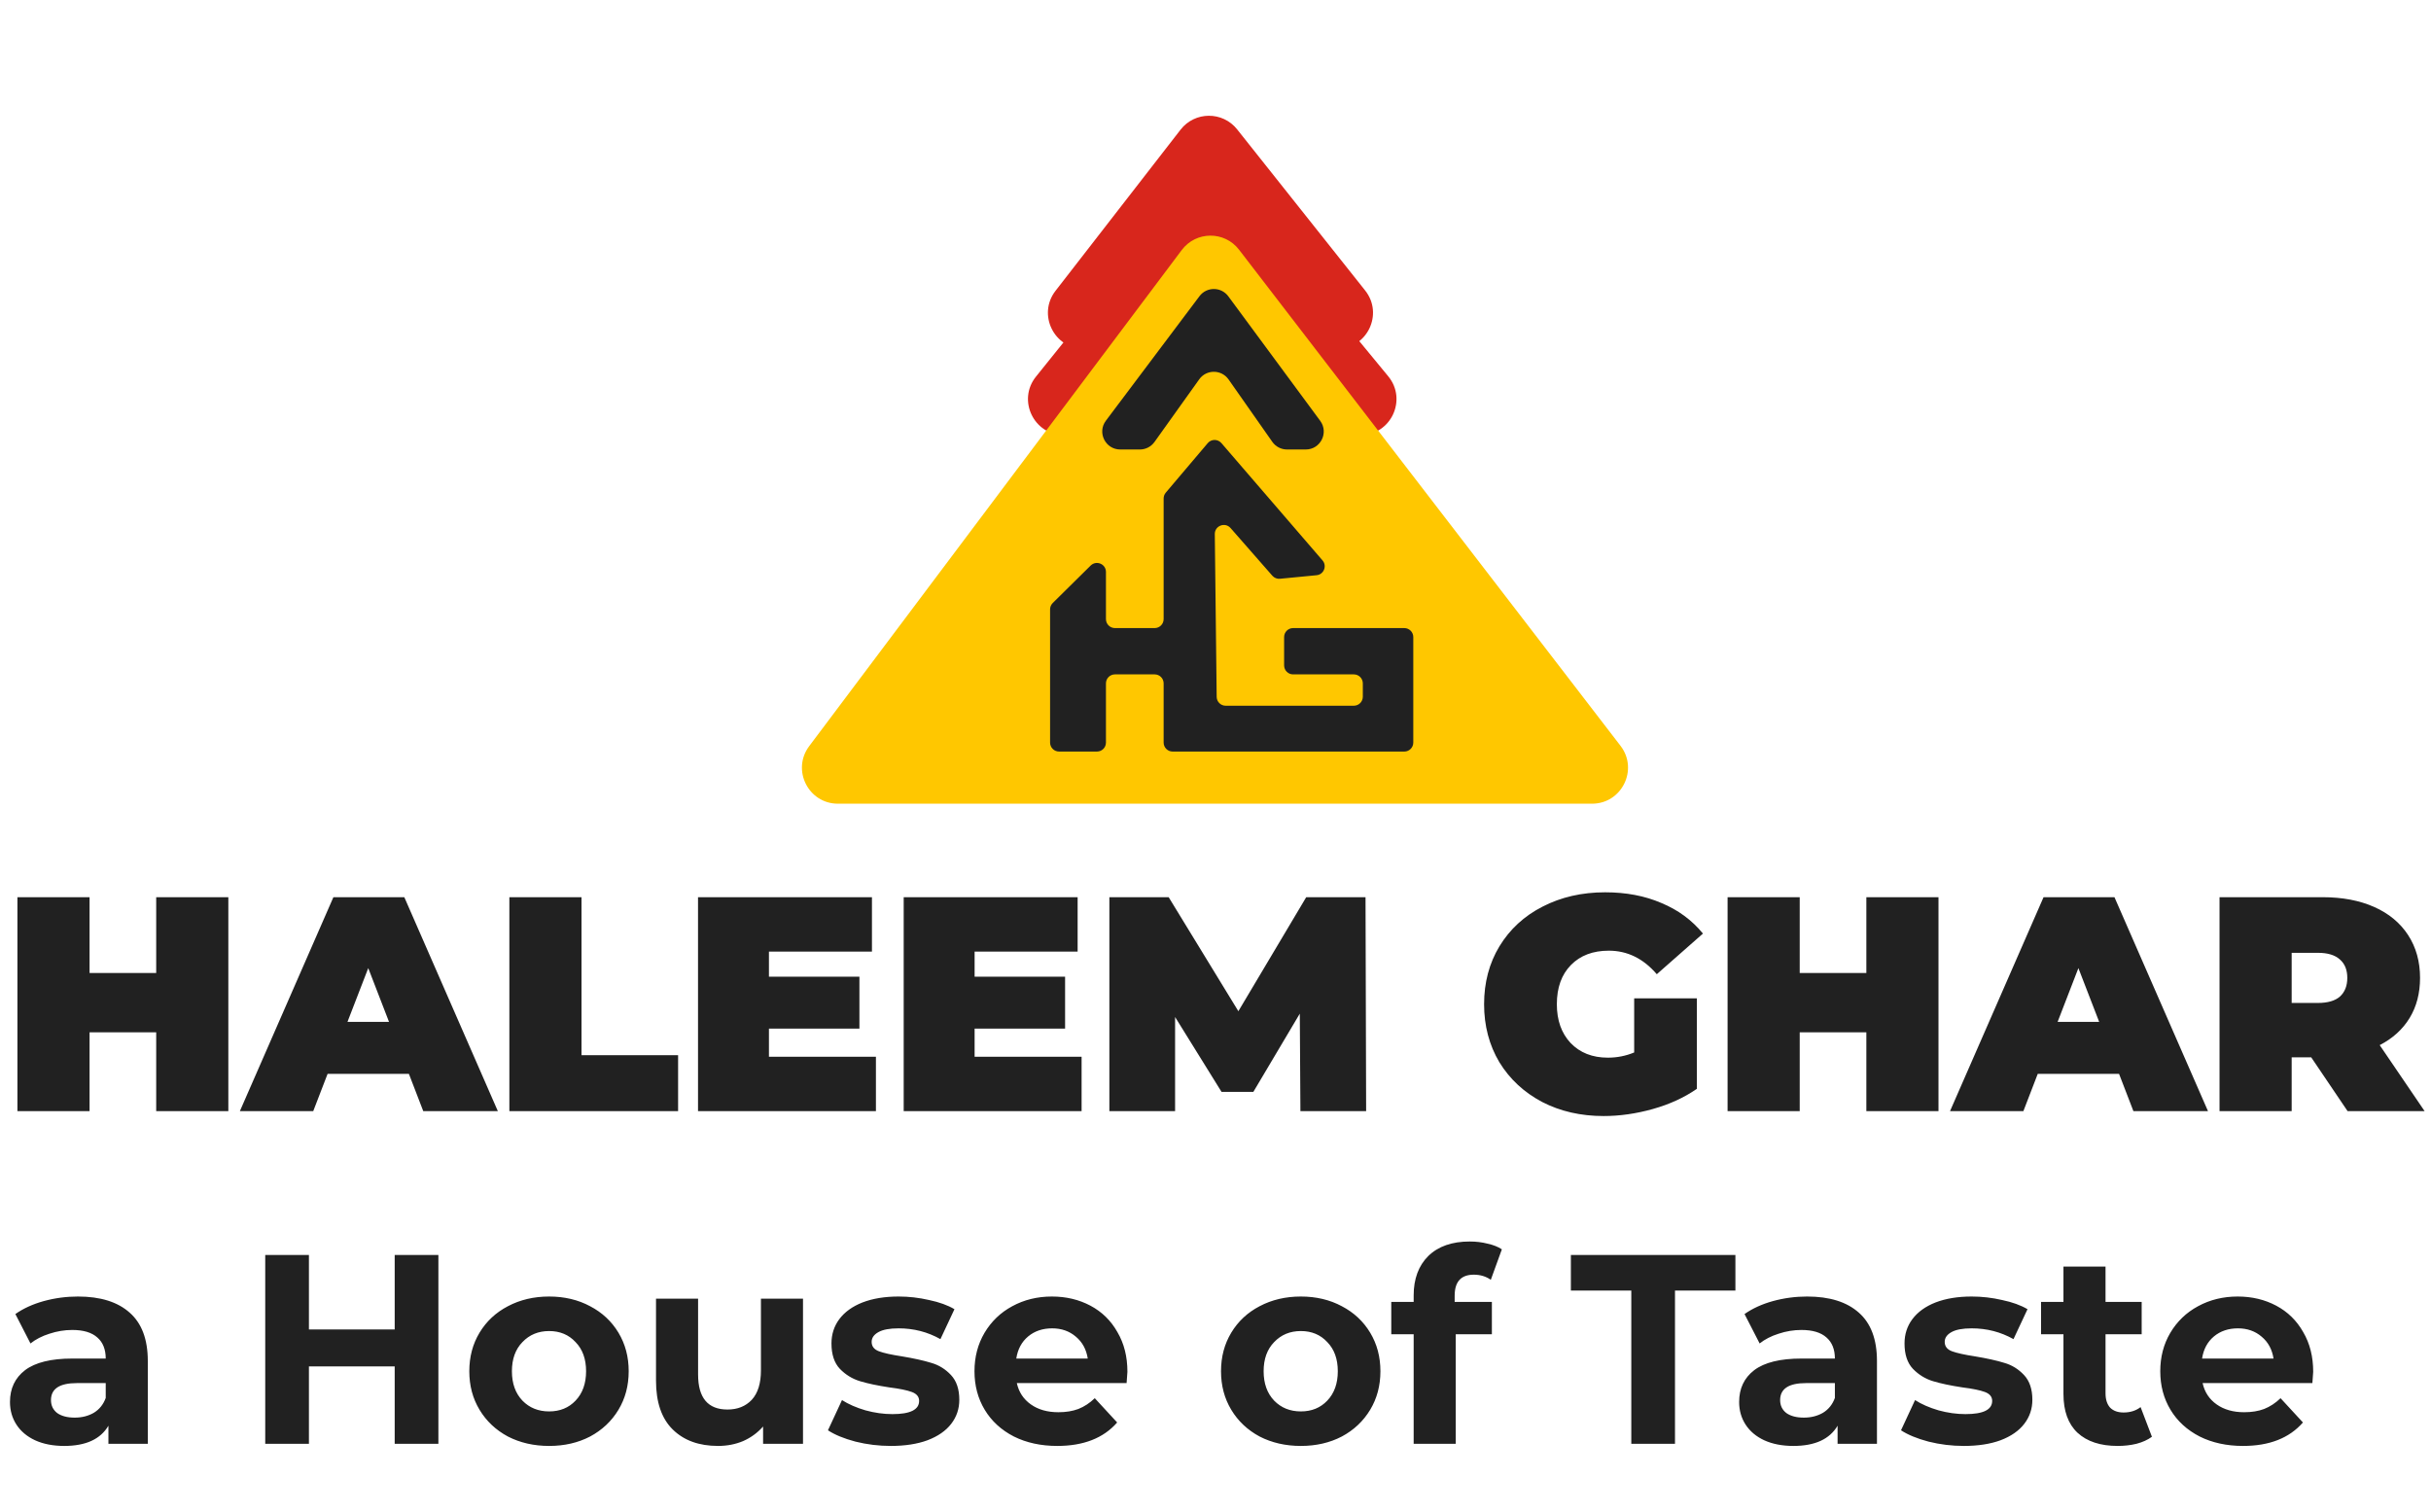<svg width="1352" height="841" viewBox="0 0 1352 841" fill="none" xmlns="http://www.w3.org/2000/svg">
<path d="M126.99 499V618H86.87V574.14H49.81V618H9.69V499H49.81V541.16H86.87V499H126.99ZM227.411 597.26H182.191L174.201 618H133.401L185.421 499H224.861L276.881 618H235.401L227.411 597.26ZM216.361 568.36L204.801 538.44L193.241 568.36H216.361ZM283.284 499H323.404V586.89H377.124V618H283.284V499ZM487.146 587.74V618H388.206V499H484.936V529.26H427.646V543.2H477.966V572.1H427.646V587.74H487.146ZM601.53 587.74V618H502.59V499H599.32V529.26H542.03V543.2H592.35V572.1H542.03V587.74H601.53ZM723.225 618L722.885 563.77L697.045 607.29H679.365L653.525 565.64V618H616.975V499H649.955L688.715 562.41L726.455 499H759.435L759.775 618H723.225ZM908.849 555.27H943.699V605.59C936.673 610.463 928.513 614.203 919.219 616.81C909.926 619.417 900.803 620.72 891.849 620.72C879.156 620.72 867.766 618.113 857.679 612.9C847.593 607.573 839.659 600.207 833.879 590.8C828.213 581.28 825.379 570.513 825.379 558.5C825.379 546.487 828.213 535.777 833.879 526.37C839.659 516.85 847.649 509.483 857.849 504.27C868.163 498.943 879.779 496.28 892.699 496.28C904.373 496.28 914.799 498.263 923.979 502.23C933.273 506.083 940.979 511.75 947.099 519.23L921.429 541.84C913.949 533.113 905.053 528.75 894.739 528.75C885.899 528.75 878.873 531.413 873.659 536.74C868.446 542.067 865.839 549.32 865.839 558.5C865.839 567.453 868.389 574.65 873.489 580.09C878.703 585.53 885.616 588.25 894.229 588.25C899.329 588.25 904.203 587.287 908.849 585.36V555.27ZM1078.09 499V618H1037.97V574.14H1000.91V618H960.794V499H1000.91V541.16H1037.97V499H1078.09ZM1178.51 597.26H1133.29L1125.3 618H1084.5L1136.52 499H1175.96L1227.98 618H1186.5L1178.51 597.26ZM1167.46 568.36L1155.9 538.44L1144.34 568.36H1167.46ZM1285.39 588.08H1274.51V618H1234.39V499H1291.68C1302.67 499 1312.25 500.813 1320.41 504.44C1328.57 508.067 1334.86 513.28 1339.28 520.08C1343.7 526.88 1345.91 534.813 1345.91 543.88C1345.91 552.38 1343.98 559.803 1340.13 566.15C1336.27 572.497 1330.72 577.54 1323.47 581.28L1348.46 618H1305.62L1285.39 588.08ZM1305.45 543.88C1305.45 539.46 1304.09 536.06 1301.37 533.68C1298.65 531.187 1294.57 529.94 1289.13 529.94H1274.51V557.82H1289.13C1294.57 557.82 1298.65 556.63 1301.37 554.25C1304.09 551.757 1305.45 548.3 1305.45 543.88Z" fill="#212121"/>
<path d="M43.35 721.1C55.85 721.1 65.45 724.1 72.15 730.1C78.85 736 82.2 744.95 82.2 756.95V803H60.3V792.95C55.9 800.45 47.7 804.2 35.7 804.2C29.5 804.2 24.1 803.15 19.5 801.05C15 798.95 11.55 796.05 9.15 792.35C6.75 788.65 5.55 784.45 5.55 779.75C5.55 772.25 8.35 766.35 13.95 762.05C19.65 757.75 28.4 755.6 40.2 755.6H58.8C58.8 750.5 57.25 746.6 54.15 743.9C51.05 741.1 46.4 739.7 40.2 739.7C35.9 739.7 31.65 740.4 27.45 741.8C23.35 743.1 19.85 744.9 16.95 747.2L8.55 730.85C12.95 727.75 18.2 725.35 24.3 723.65C30.5 721.95 36.85 721.1 43.35 721.1ZM41.55 788.45C45.55 788.45 49.1 787.55 52.2 785.75C55.3 783.85 57.5 781.1 58.8 777.5V769.25H42.75C33.15 769.25 28.35 772.4 28.35 778.7C28.35 781.7 29.5 784.1 31.8 785.9C34.2 787.6 37.45 788.45 41.55 788.45ZM243.809 698V803H219.509V759.95H171.809V803H147.509V698H171.809V739.4H219.509V698H243.809ZM305.401 804.2C296.901 804.2 289.251 802.45 282.451 798.95C275.751 795.35 270.501 790.4 266.701 784.1C262.901 777.8 261.001 770.65 261.001 762.65C261.001 754.65 262.901 747.5 266.701 741.2C270.501 734.9 275.751 730 282.451 726.5C289.251 722.9 296.901 721.1 305.401 721.1C313.901 721.1 321.501 722.9 328.201 726.5C334.901 730 340.151 734.9 343.951 741.2C347.751 747.5 349.651 754.65 349.651 762.65C349.651 770.65 347.751 777.8 343.951 784.1C340.151 790.4 334.901 795.35 328.201 798.95C321.501 802.45 313.901 804.2 305.401 804.2ZM305.401 785C311.401 785 316.301 783 320.101 779C324.001 774.9 325.951 769.45 325.951 762.65C325.951 755.85 324.001 750.45 320.101 746.45C316.301 742.35 311.401 740.3 305.401 740.3C299.401 740.3 294.451 742.35 290.551 746.45C286.651 750.45 284.701 755.85 284.701 762.65C284.701 769.45 286.651 774.9 290.551 779C294.451 783 299.401 785 305.401 785ZM446.592 722.3V803H424.392V793.4C421.292 796.9 417.592 799.6 413.292 801.5C408.992 803.3 404.342 804.2 399.342 804.2C388.742 804.2 380.342 801.15 374.142 795.05C367.942 788.95 364.842 779.9 364.842 767.9V722.3H388.242V764.45C388.242 777.45 393.692 783.95 404.592 783.95C410.192 783.95 414.692 782.15 418.092 778.55C421.492 774.85 423.192 769.4 423.192 762.2V722.3H446.592ZM495.421 804.2C488.721 804.2 482.171 803.4 475.771 801.8C469.371 800.1 464.271 798 460.471 795.5L468.271 778.7C471.871 781 476.221 782.9 481.321 784.4C486.421 785.8 491.421 786.5 496.321 786.5C506.221 786.5 511.171 784.05 511.171 779.15C511.171 776.85 509.821 775.2 507.121 774.2C504.421 773.2 500.271 772.35 494.671 771.65C488.071 770.65 482.621 769.5 478.321 768.2C474.021 766.9 470.271 764.6 467.071 761.3C463.971 758 462.421 753.3 462.421 747.2C462.421 742.1 463.871 737.6 466.771 733.7C469.771 729.7 474.071 726.6 479.671 724.4C485.371 722.2 492.071 721.1 499.771 721.1C505.471 721.1 511.121 721.75 516.721 723.05C522.421 724.25 527.121 725.95 530.821 728.15L523.021 744.8C515.921 740.8 508.171 738.8 499.771 738.8C494.771 738.8 491.021 739.5 488.521 740.9C486.021 742.3 484.771 744.1 484.771 746.3C484.771 748.8 486.121 750.55 488.821 751.55C491.521 752.55 495.821 753.5 501.721 754.4C508.321 755.5 513.721 756.7 517.921 758C522.121 759.2 525.771 761.45 528.871 764.75C531.971 768.05 533.521 772.65 533.521 778.55C533.521 783.55 532.021 788 529.021 791.9C526.021 795.8 521.621 798.85 515.821 801.05C510.121 803.15 503.321 804.2 495.421 804.2ZM627.008 762.95C627.008 763.25 626.858 765.35 626.558 769.25H565.508C566.608 774.25 569.208 778.2 573.308 781.1C577.408 784 582.508 785.45 588.608 785.45C592.808 785.45 596.508 784.85 599.708 783.65C603.008 782.35 606.058 780.35 608.858 777.65L621.308 791.15C613.708 799.85 602.608 804.2 588.008 804.2C578.908 804.2 570.858 802.45 563.858 798.95C556.858 795.35 551.458 790.4 547.658 784.1C543.858 777.8 541.958 770.65 541.958 762.65C541.958 754.75 543.808 747.65 547.508 741.35C551.308 734.95 556.458 730 562.958 726.5C569.558 722.9 576.908 721.1 585.008 721.1C592.908 721.1 600.058 722.8 606.458 726.2C612.858 729.6 617.858 734.5 621.458 740.9C625.158 747.2 627.008 754.55 627.008 762.95ZM585.158 738.8C579.858 738.8 575.408 740.3 571.808 743.3C568.208 746.3 566.008 750.4 565.208 755.6H604.958C604.158 750.5 601.958 746.45 598.358 743.45C594.758 740.35 590.358 738.8 585.158 738.8ZM723.468 804.2C714.968 804.2 707.318 802.45 700.518 798.95C693.818 795.35 688.568 790.4 684.768 784.1C680.968 777.8 679.068 770.65 679.068 762.65C679.068 754.65 680.968 747.5 684.768 741.2C688.568 734.9 693.818 730 700.518 726.5C707.318 722.9 714.968 721.1 723.468 721.1C731.968 721.1 739.568 722.9 746.268 726.5C752.968 730 758.218 734.9 762.018 741.2C765.818 747.5 767.718 754.65 767.718 762.65C767.718 770.65 765.818 777.8 762.018 784.1C758.218 790.4 752.968 795.35 746.268 798.95C739.568 802.45 731.968 804.2 723.468 804.2ZM723.468 785C729.468 785 734.368 783 738.168 779C742.068 774.9 744.018 769.45 744.018 762.65C744.018 755.85 742.068 750.45 738.168 746.45C734.368 742.35 729.468 740.3 723.468 740.3C717.468 740.3 712.518 742.35 708.618 746.45C704.718 750.45 702.768 755.85 702.768 762.65C702.768 769.45 704.718 774.9 708.618 779C712.518 783 717.468 785 723.468 785ZM809.009 724.1H829.709V742.1H809.609V803H786.209V742.1H773.759V724.1H786.209V720.5C786.209 711.3 788.909 704 794.309 698.6C799.809 693.2 807.509 690.5 817.409 690.5C820.909 690.5 824.209 690.9 827.309 691.7C830.509 692.4 833.159 693.45 835.259 694.85L829.109 711.8C826.409 709.9 823.259 708.95 819.659 708.95C812.559 708.95 809.009 712.85 809.009 720.65V724.1ZM907.247 717.8H873.647V698H965.147V717.8H931.547V803H907.247V717.8ZM1005.02 721.1C1017.52 721.1 1027.12 724.1 1033.82 730.1C1040.52 736 1043.87 744.95 1043.87 756.95V803H1021.97V792.95C1017.57 800.45 1009.37 804.2 997.37 804.2C991.17 804.2 985.77 803.15 981.17 801.05C976.67 798.95 973.22 796.05 970.82 792.35C968.42 788.65 967.22 784.45 967.22 779.75C967.22 772.25 970.02 766.35 975.62 762.05C981.32 757.75 990.07 755.6 1001.87 755.6H1020.47C1020.47 750.5 1018.92 746.6 1015.82 743.9C1012.72 741.1 1008.07 739.7 1001.87 739.7C997.57 739.7 993.32 740.4 989.12 741.8C985.02 743.1 981.52 744.9 978.62 747.2L970.22 730.85C974.62 727.75 979.87 725.35 985.97 723.65C992.17 721.95 998.52 721.1 1005.02 721.1ZM1003.22 788.45C1007.22 788.45 1010.77 787.55 1013.87 785.75C1016.97 783.85 1019.17 781.1 1020.47 777.5V769.25H1004.42C994.82 769.25 990.02 772.4 990.02 778.7C990.02 781.7 991.17 784.1 993.47 785.9C995.87 787.6 999.12 788.45 1003.22 788.45ZM1092.2 804.2C1085.5 804.2 1078.95 803.4 1072.55 801.8C1066.15 800.1 1061.05 798 1057.25 795.5L1065.05 778.7C1068.65 781 1073 782.9 1078.1 784.4C1083.2 785.8 1088.2 786.5 1093.1 786.5C1103 786.5 1107.95 784.05 1107.95 779.15C1107.95 776.85 1106.6 775.2 1103.9 774.2C1101.2 773.2 1097.05 772.35 1091.45 771.65C1084.85 770.65 1079.4 769.5 1075.1 768.2C1070.8 766.9 1067.05 764.6 1063.85 761.3C1060.75 758 1059.2 753.3 1059.2 747.2C1059.2 742.1 1060.65 737.6 1063.55 733.7C1066.55 729.7 1070.85 726.6 1076.45 724.4C1082.15 722.2 1088.85 721.1 1096.55 721.1C1102.25 721.1 1107.9 721.75 1113.5 723.05C1119.2 724.25 1123.9 725.95 1127.6 728.15L1119.8 744.8C1112.7 740.8 1104.95 738.8 1096.55 738.8C1091.55 738.8 1087.8 739.5 1085.3 740.9C1082.8 742.3 1081.55 744.1 1081.55 746.3C1081.55 748.8 1082.9 750.55 1085.6 751.55C1088.3 752.55 1092.6 753.5 1098.5 754.4C1105.1 755.5 1110.5 756.7 1114.7 758C1118.9 759.2 1122.55 761.45 1125.65 764.75C1128.75 768.05 1130.3 772.65 1130.3 778.55C1130.3 783.55 1128.8 788 1125.8 791.9C1122.8 795.8 1118.4 798.85 1112.6 801.05C1106.9 803.15 1100.1 804.2 1092.2 804.2ZM1196.79 799.1C1194.49 800.8 1191.64 802.1 1188.24 803C1184.94 803.8 1181.44 804.2 1177.74 804.2C1168.14 804.2 1160.69 801.75 1155.39 796.85C1150.19 791.95 1147.59 784.75 1147.59 775.25V742.1H1135.14V724.1H1147.59V704.45H1170.99V724.1H1191.09V742.1H1170.99V774.95C1170.99 778.35 1171.84 781 1173.54 782.9C1175.34 784.7 1177.84 785.6 1181.04 785.6C1184.74 785.6 1187.89 784.6 1190.49 782.6L1196.79 799.1ZM1286.48 762.95C1286.48 763.25 1286.33 765.35 1286.03 769.25H1224.98C1226.08 774.25 1228.68 778.2 1232.78 781.1C1236.88 784 1241.98 785.45 1248.08 785.45C1252.28 785.45 1255.98 784.85 1259.18 783.65C1262.48 782.35 1265.53 780.35 1268.33 777.65L1280.78 791.15C1273.18 799.85 1262.08 804.2 1247.48 804.2C1238.38 804.2 1230.33 802.45 1223.33 798.95C1216.33 795.35 1210.93 790.4 1207.13 784.1C1203.33 777.8 1201.43 770.65 1201.43 762.65C1201.43 754.75 1203.28 747.65 1206.98 741.35C1210.78 734.95 1215.93 730 1222.43 726.5C1229.03 722.9 1236.38 721.1 1244.48 721.1C1252.38 721.1 1259.53 722.8 1265.93 726.2C1272.33 729.6 1277.33 734.5 1280.93 740.9C1284.63 747.2 1286.48 754.55 1286.48 762.95ZM1244.63 738.8C1239.33 738.8 1234.88 740.3 1231.28 743.3C1227.68 746.3 1225.48 750.4 1224.68 755.6H1264.43C1263.63 750.5 1261.43 746.45 1257.83 743.45C1254.23 740.35 1249.83 738.8 1244.63 738.8Z" fill="#212121"/>
<path d="M587.032 161.739L656.566 72.125C664.515 61.88 679.961 61.791 688.027 71.944L759.225 161.559C769.638 174.665 760.305 194 743.566 194H602.833C586.201 194 576.836 174.88 587.032 161.739Z" fill="#D8261C"/>
<path d="M576.16 209.467L657.625 108.155C665.571 98.273 680.591 98.186 688.651 107.975L772.066 209.288C782.809 222.335 773.528 242 756.626 242H591.746C574.953 242 565.636 222.554 576.16 209.467Z" fill="#D8261C"/>
<path d="M450.035 414.991L657.239 139.048C665.182 128.469 681.023 128.379 689.087 138.867L901.25 414.809C911.363 427.962 901.986 447 885.395 447H466.029C449.542 447 440.136 428.174 450.035 414.991Z" fill="#FFC700"/>
<path d="M615.032 233.992L667.089 164.733C671.111 159.382 679.153 159.417 683.129 164.804L734.239 234.062C739.11 240.664 734.397 250 726.192 250H715.78C712.519 250 709.464 248.41 707.592 245.74L683.269 211.047C679.309 205.397 670.952 205.361 666.943 210.976L642.069 245.811C640.192 248.44 637.161 250 633.931 250H623.026C614.781 250 610.078 240.583 615.032 233.992Z" fill="#212121"/>
<path d="M711.862 321.896L732.212 319.927C736.248 319.537 738.165 314.758 735.518 311.686L679.279 246.432C677.273 244.105 673.663 244.12 671.677 246.465L648.341 274.008C647.576 274.911 647.156 276.057 647.156 277.24V344.326C647.156 347.088 644.918 349.326 642.156 349.326H620.077C617.315 349.326 615.077 347.088 615.077 344.326V318.112C615.077 313.672 609.722 311.435 606.563 314.554L585.486 335.372C584.535 336.312 584 337.593 584 338.93V413C584 415.761 586.239 418 589 418L610.077 418C612.838 418 615.077 415.761 615.077 413V380.079C615.077 377.318 617.315 375.079 620.077 375.079H642.156C644.918 375.079 647.156 377.318 647.156 380.079V394.589V413C647.156 415.761 649.395 418 652.156 418H781C783.761 418 786 415.761 786 413V354.326C786 351.565 783.761 349.326 781 349.326H719.16C716.399 349.326 714.16 351.565 714.16 354.326V370.079C714.16 372.84 716.399 375.079 719.16 375.079H752.931C755.692 375.079 757.931 377.318 757.931 380.079V387.508C757.931 390.269 755.692 392.508 752.931 392.508H681.652C678.913 392.508 676.684 390.304 676.653 387.565L675.614 297.041C675.561 292.398 681.314 290.196 684.374 293.688L707.62 320.215C708.681 321.425 710.26 322.051 711.862 321.896Z" fill="#212121"/>
</svg>
